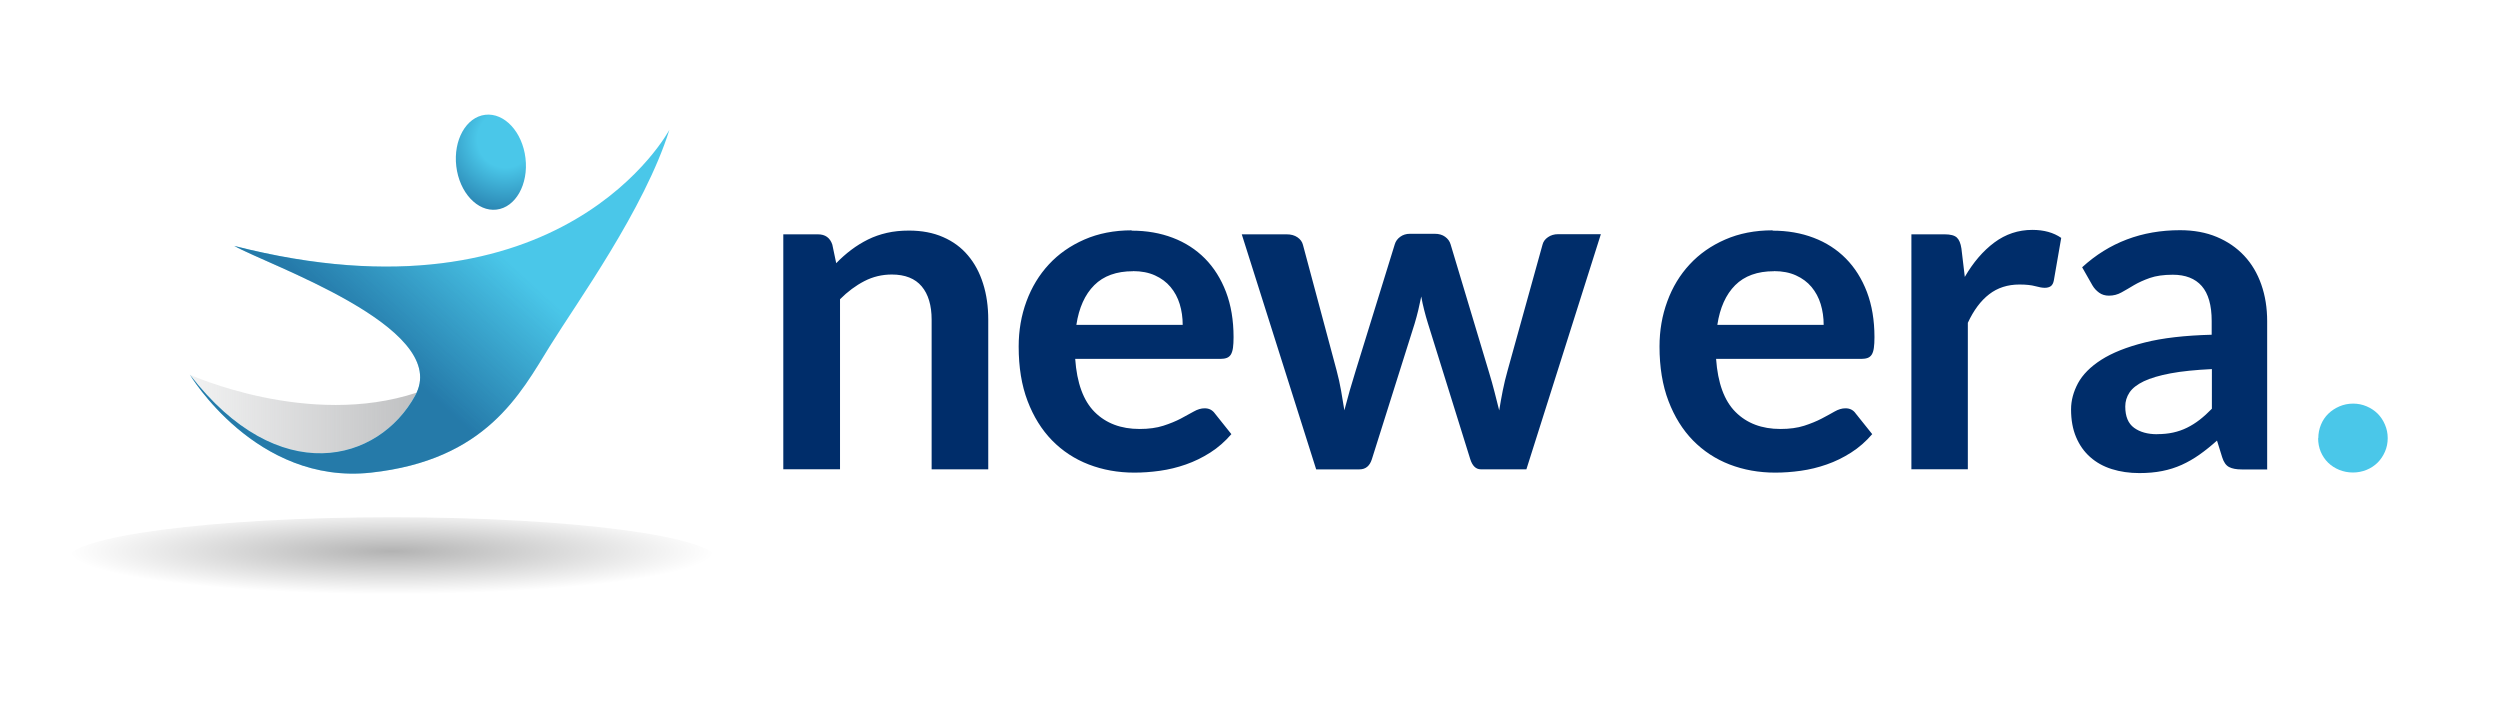 <svg xmlns="http://www.w3.org/2000/svg" width="502.932" height="141.568" viewBox="0 0 502.932 141.568"><radialGradient id="a" cx="101.716" cy="28.034" r="16.267" gradientUnits="userSpaceOnUse"><stop offset=".349" stop-color="#4AC7E9"></stop><stop offset="1" stop-color="#257AA9"></stop></radialGradient><path fill="url(#a)" d="M97.62 23.093c3.843-.457 7.467 3.442 8.093 8.712.626 5.268-1.982 9.906-5.826 10.363-3.844.458-7.467-3.44-8.094-8.71-.625-5.268 1.982-9.908 5.827-10.365z"></path><path fill="#002D6A" d="M157.578 94.437V47.14h6.96c1.476 0 2.44.688 2.902 2.072l.784 3.734c.952-.99 1.96-1.88 3.02-2.68 1.06-.802 2.184-1.49 3.364-2.08 1.19-.59 2.46-1.03 3.812-1.34 1.36-.312 2.83-.46 4.438-.46 2.58 0 4.87.43 6.87 1.31 2 .87 3.67 2.1 5 3.69 1.34 1.578 2.352 3.47 3.04 5.67.7 2.188 1.04 4.62 1.04 7.26v30.1h-11.39v-30.1c0-2.89-.67-5.13-2-6.71s-3.34-2.38-6.01-2.38c-1.96 0-3.812.438-5.53 1.33-1.72.89-3.352 2.1-4.89 3.64v34.21H157.59l-.01.03h-.002zm70.114-48.034c2.98 0 5.725.477 8.23 1.43 2.503.952 4.662 2.343 6.477 4.17 1.81 1.83 3.22 4.073 4.24 6.73 1.01 2.66 1.52 5.69 1.52 9.104 0 .86-.04 1.575-.12 2.146-.08.568-.23 1.014-.42 1.337-.2.32-.48.55-.82.68s-.77.2-1.29.2H216.3c.34 4.85 1.645 8.42 3.918 10.69 2.275 2.27 5.286 3.408 9.036 3.408 1.845 0 3.436-.22 4.77-.648 1.338-.432 2.506-.91 3.505-1.432.99-.52 1.87-1 2.62-1.43s1.48-.648 2.19-.648c.46 0 .86.09 1.2.27.33.18.63.44.87.78l3.31 4.148c-1.27 1.472-2.68 2.71-4.25 3.71-1.57 1-3.21 1.802-4.91 2.392-1.71.6-3.44 1.02-5.21 1.27s-3.48.37-5.14.37c-3.29 0-6.35-.55-9.18-1.64-2.83-1.09-5.29-2.71-7.38-4.84-2.09-2.142-3.73-4.78-4.93-7.932-1.2-3.148-1.79-6.8-1.79-10.95 0-3.23.52-6.26 1.57-9.1s2.55-5.32 4.5-7.42c1.95-2.11 4.34-3.78 7.15-5.01 2.82-1.23 5.99-1.852 9.52-1.852l-.02.052.02.015zm.23 8.16c-3.32 0-5.917.937-7.79 2.81-1.876 1.876-3.074 4.535-3.597 7.98h21.39c0-1.48-.2-2.87-.6-4.183-.4-1.31-1.016-2.448-1.846-3.438s-1.87-1.76-3.13-2.33-2.73-.86-4.42-.86v.023l-.01-.002zm21.895-7.423h9.035c.86 0 1.583.198 2.167.6.58.4.95.907 1.1 1.52l6.77 25.265c.37 1.383.67 2.732.9 4.057.23 1.32.45 2.642.66 3.96.34-1.318.7-2.648 1.08-3.97s.79-2.68 1.22-4.062l7.84-25.358c.18-.62.55-1.12 1.1-1.52.55-.4 1.2-.6 1.94-.6h5.02c.83 0 1.52.2 2.07.6.55.4.92.9 1.1 1.52l7.75 25.81c.4 1.32.76 2.602 1.08 3.852.32 1.238.64 2.488.95 3.75.21-1.32.45-2.65.71-3.972.26-1.318.59-2.688.99-4.1l7.01-25.26c.15-.62.52-1.13 1.1-1.52.58-.4 1.26-.6 2.02-.6h8.62l-14.98 47.3h-9.17c-.98 0-1.69-.68-2.12-2.03l-8.52-27.34c-.28-.89-.53-1.79-.76-2.7-.23-.906-.43-1.8-.58-2.697-.19.92-.39 1.834-.6 2.738-.22.904-.46 1.82-.74 2.74l-8.6 27.27c-.43 1.355-1.26 2.03-2.49 2.03h-8.71L249.81 47.14h.007zm106.804-.737c2.98 0 5.73.477 8.23 1.43 2.51.952 4.67 2.343 6.48 4.17 1.81 1.83 3.22 4.073 4.24 6.73 1.01 2.66 1.52 5.69 1.52 9.104 0 .86-.04 1.575-.12 2.146-.08.568-.22 1.014-.42 1.337-.2.32-.47.55-.81.68s-.77.2-1.29.2h-29.22c.34 4.85 1.64 8.42 3.92 10.69 2.27 2.27 5.28 3.408 9.03 3.408 1.84 0 3.43-.22 4.77-.648 1.33-.432 2.5-.91 3.5-1.432 1-.52 1.87-1 2.62-1.43s1.48-.648 2.19-.648c.46 0 .85.09 1.2.27.34.18.63.44.86.78l3.32 4.148c-1.27 1.472-2.68 2.71-4.25 3.71s-3.2 1.802-4.91 2.392c-1.71.6-3.44 1.02-5.21 1.27s-3.48.37-5.14.37c-3.29 0-6.35-.55-9.18-1.64-2.82-1.09-5.28-2.71-7.37-4.84-2.09-2.142-3.73-4.78-4.93-7.932-1.2-3.148-1.8-6.8-1.8-10.95 0-3.23.52-6.26 1.57-9.1 1.04-2.85 2.54-5.32 4.49-7.42 1.95-2.11 4.33-3.78 7.15-5.01 2.81-1.23 5.98-1.852 9.52-1.852l.04.052.02.015zm.24 8.16c-3.32 0-5.91.937-7.79 2.81-1.87 1.876-3.07 4.535-3.59 7.98h21.39c0-1.48-.2-2.87-.6-4.183-.4-1.31-1.02-2.448-1.84-3.438-.83-.99-1.872-1.76-3.132-2.33s-2.732-.86-4.425-.86l.004.02zm27.66 39.874V47.14h6.69c1.17 0 1.98.216 2.45.646.46.43.77 1.168.923 2.212l.68 5.71c1.69-2.92 3.67-5.23 5.94-6.92 2.27-1.688 4.817-2.54 7.647-2.54 2.33 0 4.27.54 5.81 1.61l-1.48 8.53c-.1.55-.3.938-.6 1.17-.316.23-.73.34-1.25.34-.46 0-1.09-.11-1.895-.33s-1.86-.33-3.18-.33c-2.37 0-4.4.65-6.09 1.96-1.69 1.3-3.12 3.22-4.29 5.74V94.4H384.5l.01.037h.012zm71.55 0h-5.11c-1.075 0-1.92-.16-2.534-.484-.615-.322-1.076-.975-1.383-1.96L446 88.63c-1.198 1.073-2.374 2.02-3.526 2.83-1.152.816-2.344 1.5-3.572 2.056-1.23.553-2.535.968-3.918 1.24-1.384.277-2.92.415-4.61.415-1.995 0-3.842-.27-5.528-.8-1.69-.53-3.146-1.34-4.356-2.42-1.215-1.07-2.16-2.41-2.835-4.01-.677-1.6-1.014-3.46-1.014-5.58 0-1.78.47-3.54 1.4-5.28.94-1.72 2.49-3.3 4.68-4.7 2.18-1.39 5.08-2.56 8.71-3.47 3.62-.92 8.12-1.43 13.5-1.57v-2.77c0-3.16-.67-5.51-2-7.03-1.34-1.52-3.28-2.27-5.83-2.27-1.84 0-3.38.22-4.61.65-1.22.43-2.3.92-3.2 1.45-.89.54-1.73 1.03-2.51 1.46-.77.43-1.6.65-2.52.65-.77 0-1.43-.2-1.98-.6-.55-.4-1-.89-1.34-1.47l-2.07-3.64c5.44-4.98 12-7.46 19.69-7.46 2.77 0 5.23.45 7.4 1.36s4 2.17 5.51 3.78c1.51 1.61 2.65 3.54 3.44 5.79s1.18 4.7 1.18 7.38v29.87l-.04-.03.01-.01zm-22.12-7.1c1.17 0 2.244-.104 3.228-.32.986-.217 1.915-.537 2.79-.972.877-.43 1.72-.96 2.536-1.59.813-.63 1.637-1.374 2.467-2.232V74.25c-3.32.16-6.094.44-8.32.86-2.23.42-4.02.95-5.37 1.59-1.35.65-2.31 1.4-2.884 2.26-.57.86-.853 1.8-.853 2.813 0 2 .59 3.43 1.775 4.29 1.18.858 2.726 1.29 4.63 1.29v-.016z"></path><path fill="#4AC7E9" d="M466.38 88.167c0-.953.177-1.858.528-2.72.354-.86.847-1.598 1.477-2.213.63-.614 1.375-1.106 2.233-1.478.86-.368 1.78-.56 2.77-.56.95 0 1.854.18 2.72.55.86.37 1.597.86 2.212 1.47.61.61 1.102 1.352 1.47 2.212.37.858.552 1.76.552 2.72 0 .98-.19 1.898-.562 2.74-.37.84-.858 1.568-1.48 2.188-.62.61-1.36 1.102-2.22 1.45-.86.35-1.77.53-2.72.53-.99 0-1.91-.182-2.77-.53-.86-.35-1.61-.84-2.24-1.45-.63-.62-1.12-1.35-1.48-2.188-.35-.852-.53-1.762-.53-2.75l.04.03z"></path><linearGradient id="b" gradientUnits="userSpaceOnUse" x1="630.987" y1="-961.113" x2="676.615" y2="-961.113" gradientTransform="matrix(1 0 0 -1 -592.8 -877.83)"><stop offset="0" stop-color="#808285" stop-opacity=".1"></stop><stop offset="1" stop-color="#808285" stop-opacity=".5"></stop></linearGradient><path fill="url(#b)" d="M83.564 79.498c.092-.17.172-.338.25-.508-21.766 7.222-45.627-3.62-45.627-3.62C56.063 98.52 76.23 93.02 83.564 79.5v-.002z"></path><path fill="#4AC7E9" d="M134.67 26.1c-5.042 16.04-18.662 34.818-24.063 43.542-5.958 9.626-12.833 22.917-35.98 25.438C51.48 97.6 38.19 75.37 38.19 75.37c17.874 23.147 38.042 17.647 45.375 4.127.094-.17.172-.338.25-.508 6.16-13.33-29.898-25.67-36.688-29.53 66.23 16.97 87.543-23.36 87.543-23.36z"></path><linearGradient id="c" gradientUnits="userSpaceOnUse" x1="714.337" y1="-891.983" x2="645.032" y2="-968.148" gradientTransform="matrix(1 0 0 -1 -592.8 -877.83)"><stop offset=".402" stop-color="#002D6A" stop-opacity="0"></stop><stop offset=".676" stop-color="#002D6A" stop-opacity=".929"></stop><stop offset=".697" stop-color="#002D6A"></stop></linearGradient><path opacity=".5" fill="url(#c)" d="M134.67 26.1c-5.042 16.042-18.662 34.818-24.063 43.543-5.958 9.626-12.833 22.917-35.98 25.438C51.48 97.61 38.19 75.37 38.19 75.37c17.873 23.15 38.04 17.65 45.374 4.13.092-.17.172-.338.25-.508 6.16-13.328-29.898-25.667-36.688-29.516C113.358 66.434 134.67 26.1 134.67 26.1z"></path><radialGradient id="d" cx="683.791" cy="-6172.627" r="62.502" gradientTransform="matrix(1.05 0 0 -.14 -639.17 -753.28)" gradientUnits="userSpaceOnUse"><stop offset="0" stop-opacity=".3"></stop><stop offset=".048" stop-opacity=".285"></stop><stop offset=".989" stop-opacity="0"></stop></radialGradient><ellipse fill="url(#d)" cx="78.814" cy="112.684" rx="65.475" ry="8.629"></ellipse></svg>